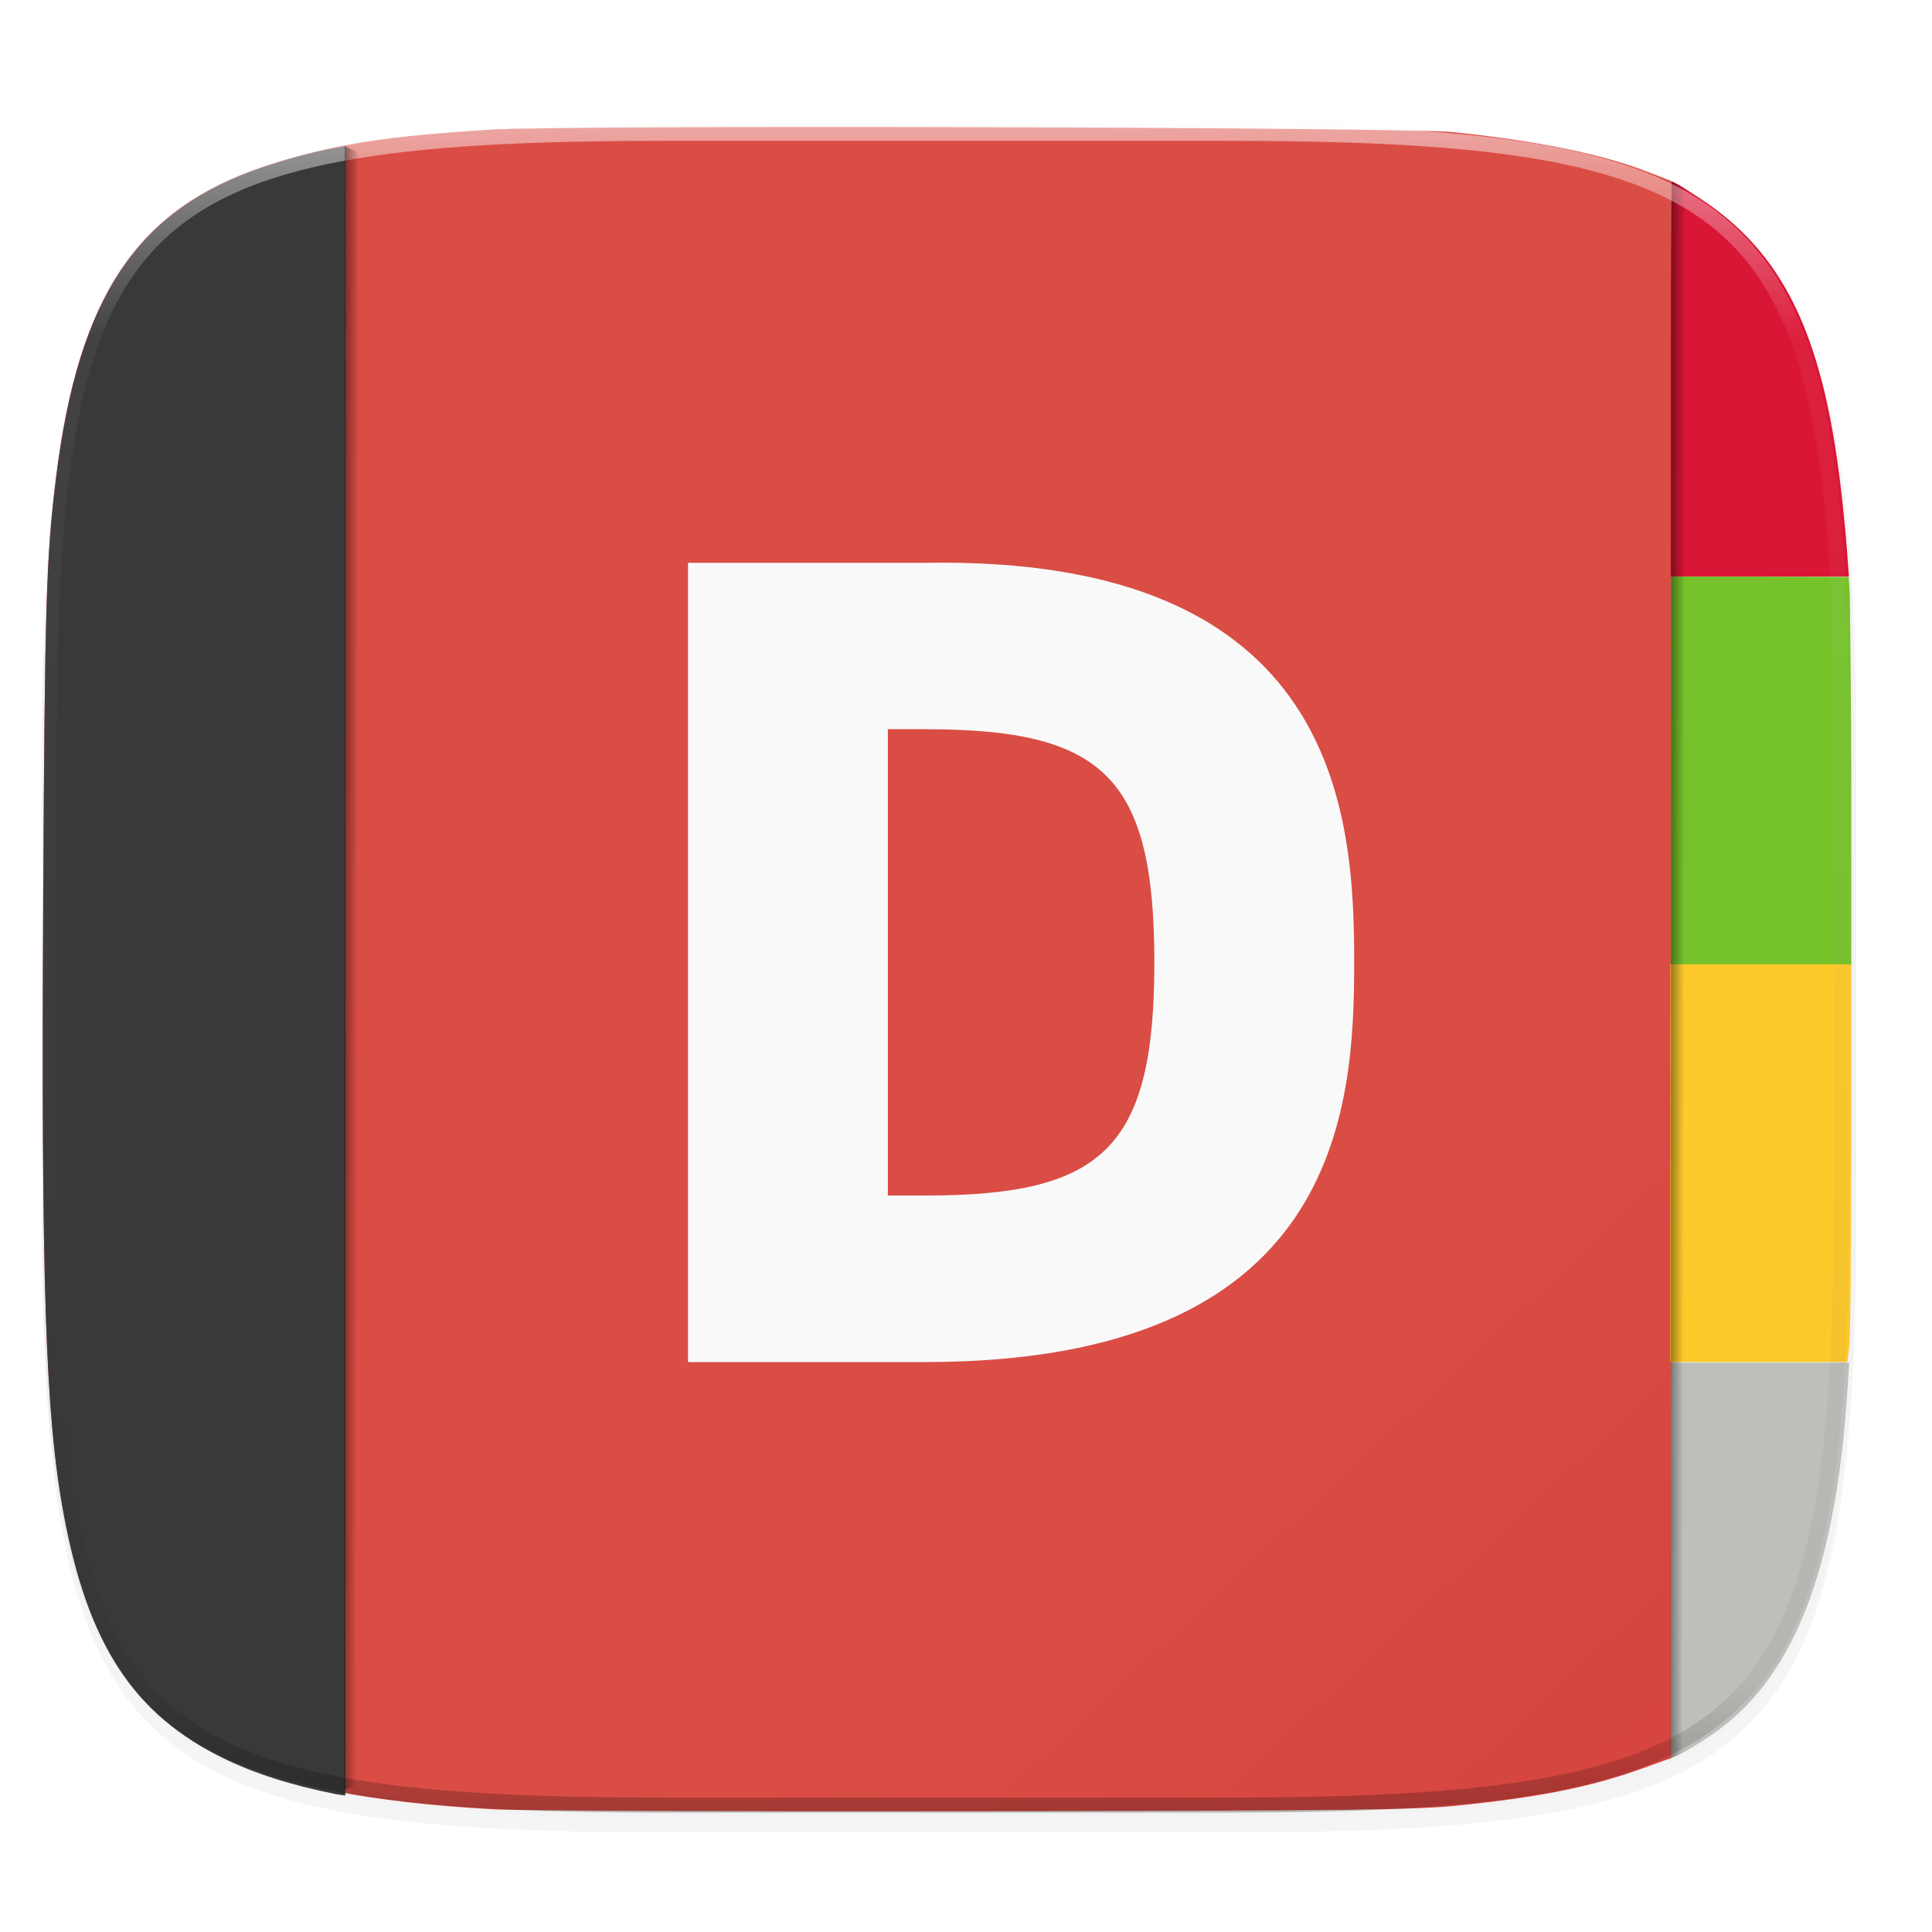 <svg xmlns="http://www.w3.org/2000/svg" xmlns:xlink="http://www.w3.org/1999/xlink" width="256" height="256" version="1.1" viewBox="0 0 67.73 67.73">
 <defs>
  <linearGradient id="linearGradient1494" x1="57.714" x2="284" y1="-34" y2="544" gradientTransform="matrix(.848 0 0 .941 95.03 0)" gradientUnits="userSpaceOnUse">
   <stop style="stop-color:#cc3335" offset="0"/>
   <stop style="stop-color:#da4d45" offset="1"/>
  </linearGradient>
  <linearGradient id="linearGradient1108" x1="296" x2="296" y1="-212" y2="236" gradientUnits="userSpaceOnUse">
   <stop offset="0" style="stop-color:#ffffff"/>
   <stop offset=".125" style="stop-color:#ffffff;stop-opacity:.098"/>
   <stop offset=".925" style="stop-color:#000000;stop-opacity:.098"/>
   <stop offset="1" style="stop-color:#000000;stop-opacity:.498"/>
  </linearGradient>
  <clipPath id="clipPath1082-3-367">
   <path style="fill:#8c59d9" d="M 361.938,-212 C 507.235,-212 528,-191.287 528,-46.125 V 70.125 C 528,215.286 507.235,236 361.938,236 H 214.062 C 68.765,236 48,215.286 48,70.125 V -46.125 C 48,-191.287 68.765,-212 214.062,-212 Z"/>
  </clipPath>
  <linearGradient id="linearGradient4273" x1="448" x2="448" y1="256" y2="496" gradientUnits="userSpaceOnUse" spreadMethod="reflect">
   <stop offset="0" style="stop-color:#000000"/>
   <stop offset="1" style="stop-color:#000000;stop-opacity:0"/>
  </linearGradient>
  <filter style="color-interpolation-filters:sRGB" id="filter4569" width="1.023" height="1.025" x="-.01" y="-.01">
   <feGaussianBlur stdDeviation="1.16"/>
  </filter>
  <filter style="color-interpolation-filters:sRGB" id="filter929" width="1.046" height="1.05" x="-.02" y="-.03">
   <feGaussianBlur stdDeviation="2.32"/>
  </filter>
  <linearGradient id="linearGradient974" x1="58.569" x2="59.047" y1="263.304" y2="263.305" gradientUnits="userSpaceOnUse" spreadMethod="pad" xlink:href="#linearGradient4273"/>
  <linearGradient id="linearGradient898" x1="58.569" x2="59.047" y1="263.304" y2="263.305" gradientTransform="matrix(1,0,0,1.043,-46.499,-11.264)" gradientUnits="userSpaceOnUse" spreadMethod="pad" xlink:href="#linearGradient4273"/>
  <linearGradient id="linearGradient1488" x1="58.569" x2="9.841" y1="290.914" y2="233.124" gradientUnits="userSpaceOnUse" xlink:href="#linearGradient1494"/>
  <filter style="color-interpolation-filters:sRGB" id="filter916" width="1.106" height="1.088" x="-.05" y="-.04">
   <feGaussianBlur stdDeviation=".514"/>
  </filter>
 </defs>
 <g transform="translate(0,-229.267)">
  <path style="opacity:0.2;filter:url(#filter929)" d="m 162.537,5.568 c 72.649,0 83.031,10.357 83.031,82.938 v 58.125 c 0,72.581 -10.383,82.938 -83.031,82.938 h -73.937 c -72.649,0 -83.031,-10.357 -83.031,-82.938 v -58.125 c 0,-72.581 10.383,-82.938 83.031,-82.938 z" transform="matrix(0.265,0,0,0.265,-1.8735229e-8,232.67)"/>
  <path style="opacity:0.1;filter:url(#filter4569)" d="m 162.537,3.568 c 72.649,0 83.031,10.357 83.031,82.938 v 58.125 c 0,72.581 -10.383,82.938 -83.031,82.938 h -73.937 c -72.649,0 -83.031,-10.357 -83.031,-82.938 v -58.125 c 0,-72.581 10.383,-82.938 83.031,-82.938 z" transform="matrix(0.265,0,0,0.265,-1.8735229e-8,232.67)"/>
  <path style="fill:url(#linearGradient1488);paint-order:markers fill stroke" d="m 17.311,292.697 c -4.367,-0.245 -7.3,-0.827 -9.469,-1.88 -3.162,-1.535 -4.772,-3.993 -5.617,-8.576 -0.635,-3.44 -0.782,-7.94 -0.71,-21.613 0.054,-10.162 0.107,-11.886 0.446,-14.619 0.792,-6.376 2.842,-9.432 7.327,-10.918 2.224,-0.737 4.277,-1.064 8.08,-1.284 2.801,-0.162 31.82,-0.084 33.545,0.091 2.904,0.294 5.208,0.761 6.81,1.38 l 0.868,0.335 v 27.642 27.642 l -0.92,0.333 c -1.879,0.68 -3.633,1.036 -6.599,1.338 -1.46,0.149 -3.704,0.174 -16.933,0.194 -8.387,0.012 -15.96,-0.017 -16.827,-0.066 z"/>
  <path style="fill:#da1636;paint-order:markers fill stroke" d="m 58.565,242.592 c 0,-3.789 0.035,-6.908 0.034,-6.952 -8.31e-4,-0.034 0.173,0.035 0.98,0.57 2.923,1.904 4.301,4.749 4.939,10.035 0.086,0.709 0.188,1.727 0.228,2.263 l 0.072,0.973 h -3.127 -3.127 z"/>
  <path style="fill:#76c22b;paint-order:markers fill stroke" d="m 58.573,256.317 v -6.836 h 3.095 l 3.14,0.009 c 0,0 0.04,0.467 0.042,0.701 0.005,0.515 0.05,3.467 0.05,6.836 l 8.1e-4,6.126 h -3.164 -3.164 v -6.836 z"/>
  <path style="fill:#fdc92b;paint-order:markers fill stroke" d="m 58.56,270.044 v -6.971 h 3.17 3.17 l -8.11e-4,6.408 c -5.41e-4,3.524 -0.031,6.661 -0.069,6.971 l -0.068,0.563 h -3.102 -3.102 v -6.971 z"/>
  <path style="fill:#bcbfba;paint-order:markers fill stroke" d="m 58.579,283.926 v -6.89 h 3.124 3.124 l -0.071,1.078 c -0.398,6.043 -1.812,9.821 -4.498,11.785 -0.434,0.318 -0.591,0.422 -1.186,0.772 -0.156,0.091 -0.493,0.223 -0.493,0.223 z"/>
  <path d="m 58.585,235.625 -0.017,55.29 0.539,-0.25 -0.061,-54.815 z" style="opacity:0.4;fill:url(#linearGradient974)"/>
  <path d="m 45.682,19.348 c -1.443,0.271 -2.922,0.521 -4.277,0.852 -2.134,0.521 -4.195,1.122 -6.297,1.818 -2.119,0.702 -4.094,1.496 -5.934,2.396 -1.84,0.901 -3.546,1.907 -5.125,3.031 -1.579,1.125 -3.031,2.369 -4.365,3.744 -1.334,1.375 -2.551,2.881 -3.658,4.531 -1.108,1.651 -2.106,3.444 -3.004,5.396 -0.898,1.952 -1.696,4.062 -2.402,6.342 -0.706,2.28 -1.322,4.73 -1.854,7.363 -0.531,2.633 -0.979,5.45 -1.354,8.463 -0.641,5.164 -1.012,9.374 -1.248,17.096 -0.236,7.722 -0.335,18.954 -0.438,38.158 -0.138,25.839 -0.067,43.012 0.338,55.35 0.203,6.169 0.488,11.129 0.873,15.359 0.385,4.23 0.871,7.73 1.471,10.98 0.799,4.331 1.778,8.161 2.984,11.559 0.603,1.699 1.264,3.289 1.986,4.781 0.723,1.492 1.508,2.886 2.361,4.189 0.854,1.303 1.777,2.516 2.773,3.648 0.996,1.132 2.066,2.183 3.217,3.162 1.15,0.979 2.381,1.885 3.697,2.729 1.316,0.843 2.717,1.623 4.211,2.348 2.05,0.995 4.28,1.878 6.73,2.658 2.45,0.781 5.121,1.457 8.051,2.039 0.385,0.076 0.868,0.12 1.262,0.193 z" transform="matrix(0.265,0,0,0.265,0,229.267)" style="fill:#393939"/>
  <path style="opacity:0.5;fill:none;stroke:url(#linearGradient1108);stroke-width:8;stroke-linecap:round;stroke-linejoin:round" d="m 361.938,-212 c 145.297,0 166.062,20.713 166.062,165.875 v 116.25 c 0,145.161 -20.765,165.875 -166.062,165.875 h -147.875 c -145.297,0 -166.062,-20.714 -166.062,-165.875 v -116.25 c 0,-145.162 20.765,-165.875 166.062,-165.875 z" clip-path="url(#clipPath1082-3-367)" transform="matrix(0.132,0,0,0.132,-4.877,261.66)"/>
  <path style="opacity:0.4;fill:url(#linearGradient898)" d="m 12.086,234.385 -0.017,57.642 0.539,-0.26 -0.061,-57.147 z"/>
  <g transform="translate(-0.559,4.962)">
   <path style="opacity:0.3;filter:url(#filter916)" d="m 24.679,244.035 v 28.02 h 8.304 c 14.53,0 15.05,-8.821 15.05,-14.01 0,-5.189 -0.522,-14.266 -15.05,-14.01 z m 7.006,5.834 h 1.298 c 6.228,0 8.044,1.635 8.044,8.174 0,6.539 -1.816,8.174 -8.044,8.174 h -1.298 z"/>
   <path style="fill:#f9f9f9" d="m 24.679,244.035 v 28.02 h 8.304 c 14.53,0 15.05,-8.821 15.05,-14.01 0,-5.189 -0.522,-14.266 -15.05,-14.01 z m 7.006,5.834 h 1.298 c 6.228,0 8.044,1.635 8.044,8.174 0,6.539 -1.816,8.174 -8.044,8.174 h -1.298 z"/>
  </g>
 </g>
</svg>
